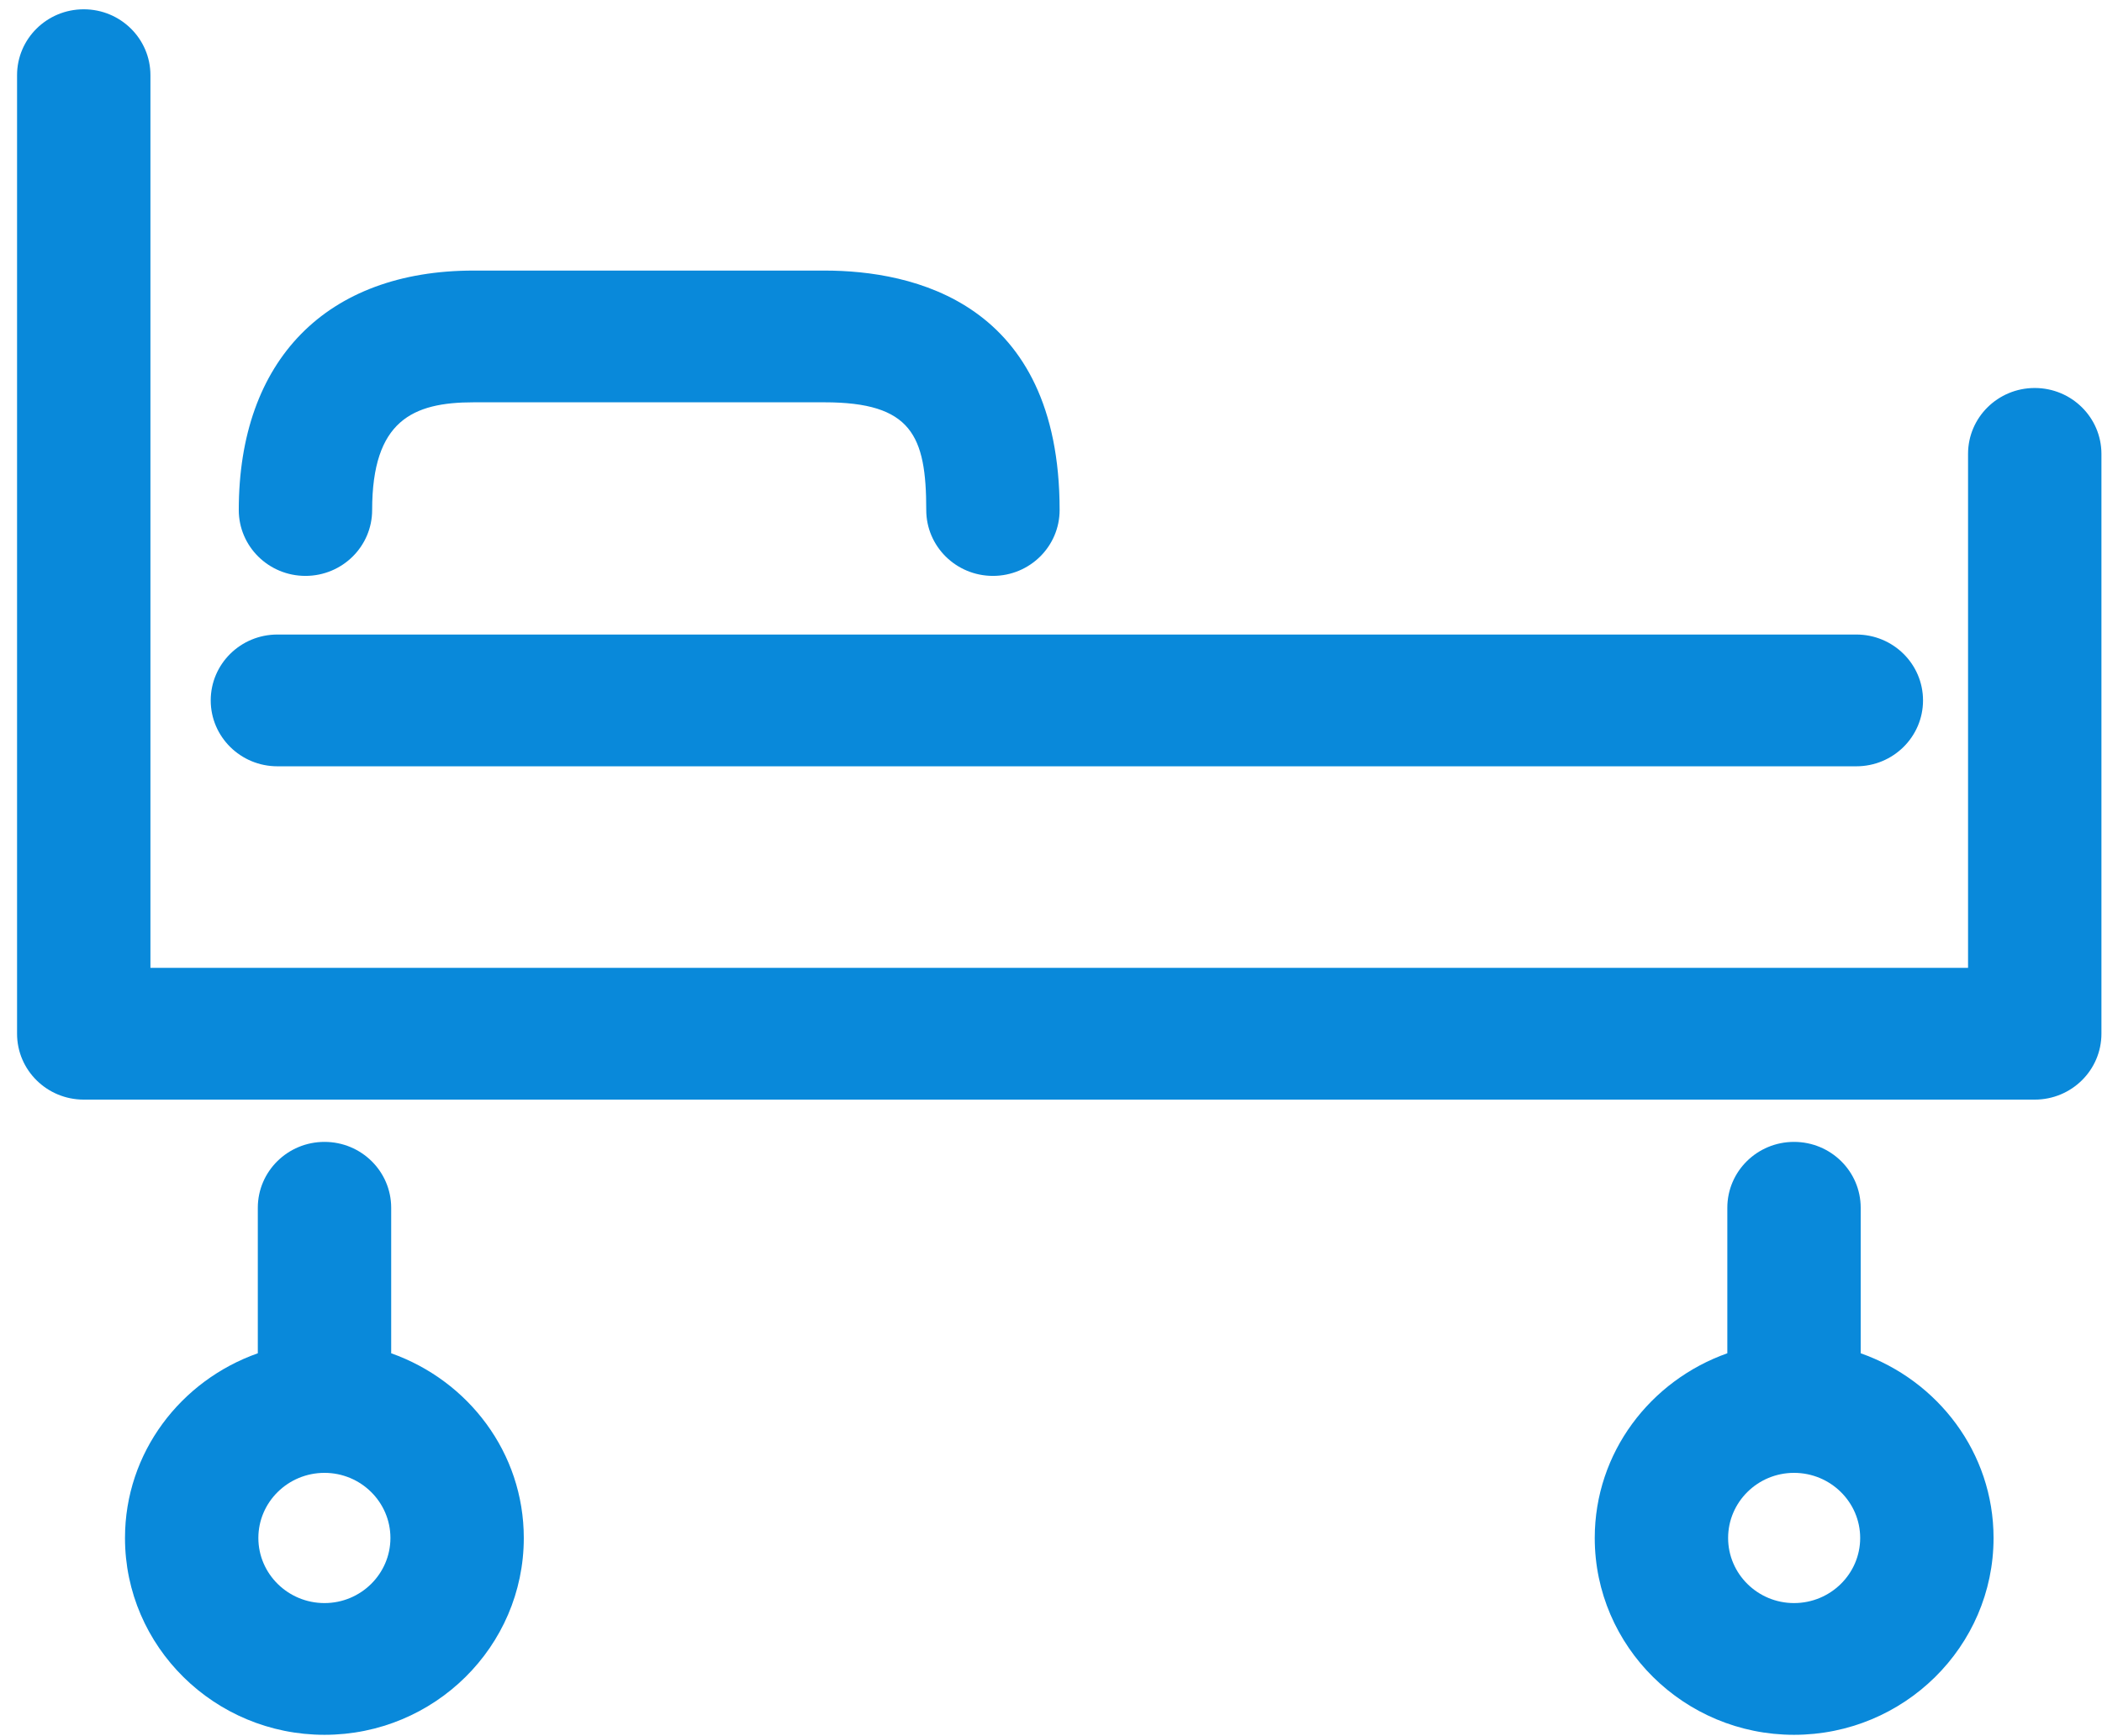<svg 
 xmlns="http://www.w3.org/2000/svg"
 xmlns:xlink="http://www.w3.org/1999/xlink"
 width="69px" height="57px">
<path fill-rule="evenodd"  fill="rgb(9, 137, 218)"
 d="M66.792,36.101 L2.749,36.101 C1.540,36.101 0.560,35.133 0.560,33.938 L0.560,2.468 C0.560,1.273 1.540,0.305 2.749,0.305 C3.958,0.305 4.938,1.273 4.938,2.468 L4.938,31.775 L64.603,31.775 L64.603,14.901 C64.603,13.706 65.582,12.738 66.792,12.738 C68.001,12.738 68.981,13.706 68.981,14.901 L68.981,33.938 C68.981,35.133 68.001,36.101 66.792,36.101 ZM60.936,25.158 L9.106,25.158 C7.897,25.158 6.917,24.189 6.917,22.995 C6.917,21.800 7.897,20.832 9.106,20.832 L60.936,20.832 C62.145,20.832 63.125,21.800 63.125,22.995 C63.125,24.189 62.145,25.158 60.936,25.158 ZM32.594,18.907 C31.385,18.907 30.405,17.939 30.405,16.744 C30.405,14.300 29.922,13.208 27.064,13.208 L15.548,13.208 C13.548,13.208 12.216,13.810 12.216,16.744 C12.216,17.939 11.236,18.907 10.027,18.907 C8.818,18.907 7.838,17.939 7.838,16.744 C7.838,11.821 10.719,8.883 15.548,8.883 L27.064,8.883 C29.946,8.883 34.783,9.903 34.783,16.744 C34.783,17.939 33.803,18.907 32.594,18.907 ZM8.463,44.429 L8.463,39.652 C8.463,38.457 9.443,37.489 10.652,37.489 C11.861,37.489 12.841,38.457 12.841,39.652 L12.841,44.429 C15.370,45.324 17.194,47.691 17.194,50.493 C17.194,54.057 14.260,56.955 10.652,56.955 C7.041,56.955 4.103,54.057 4.103,50.493 C4.103,47.690 5.931,45.322 8.463,44.429 ZM10.652,52.630 C11.845,52.630 12.816,51.671 12.816,50.493 C12.816,49.314 11.845,48.355 10.652,48.355 C9.455,48.355 8.481,49.314 8.481,50.493 C8.481,51.671 9.455,52.630 10.652,52.630 ZM56.701,44.429 L56.701,39.652 C56.701,38.457 57.681,37.489 58.890,37.489 C60.100,37.489 61.079,38.457 61.079,39.652 L61.079,44.429 C63.612,45.322 65.440,47.690 65.440,50.493 C65.440,54.057 62.502,56.955 58.890,56.955 C55.283,56.955 52.349,54.057 52.349,50.493 C52.349,47.691 54.173,45.324 56.701,44.429 ZM58.890,52.630 C60.088,52.630 61.062,51.671 61.062,50.493 C61.062,49.314 60.088,48.355 58.890,48.355 C57.698,48.355 56.727,49.314 56.727,50.493 C56.727,51.671 57.698,52.630 58.890,52.630 Z"/>
</svg>
